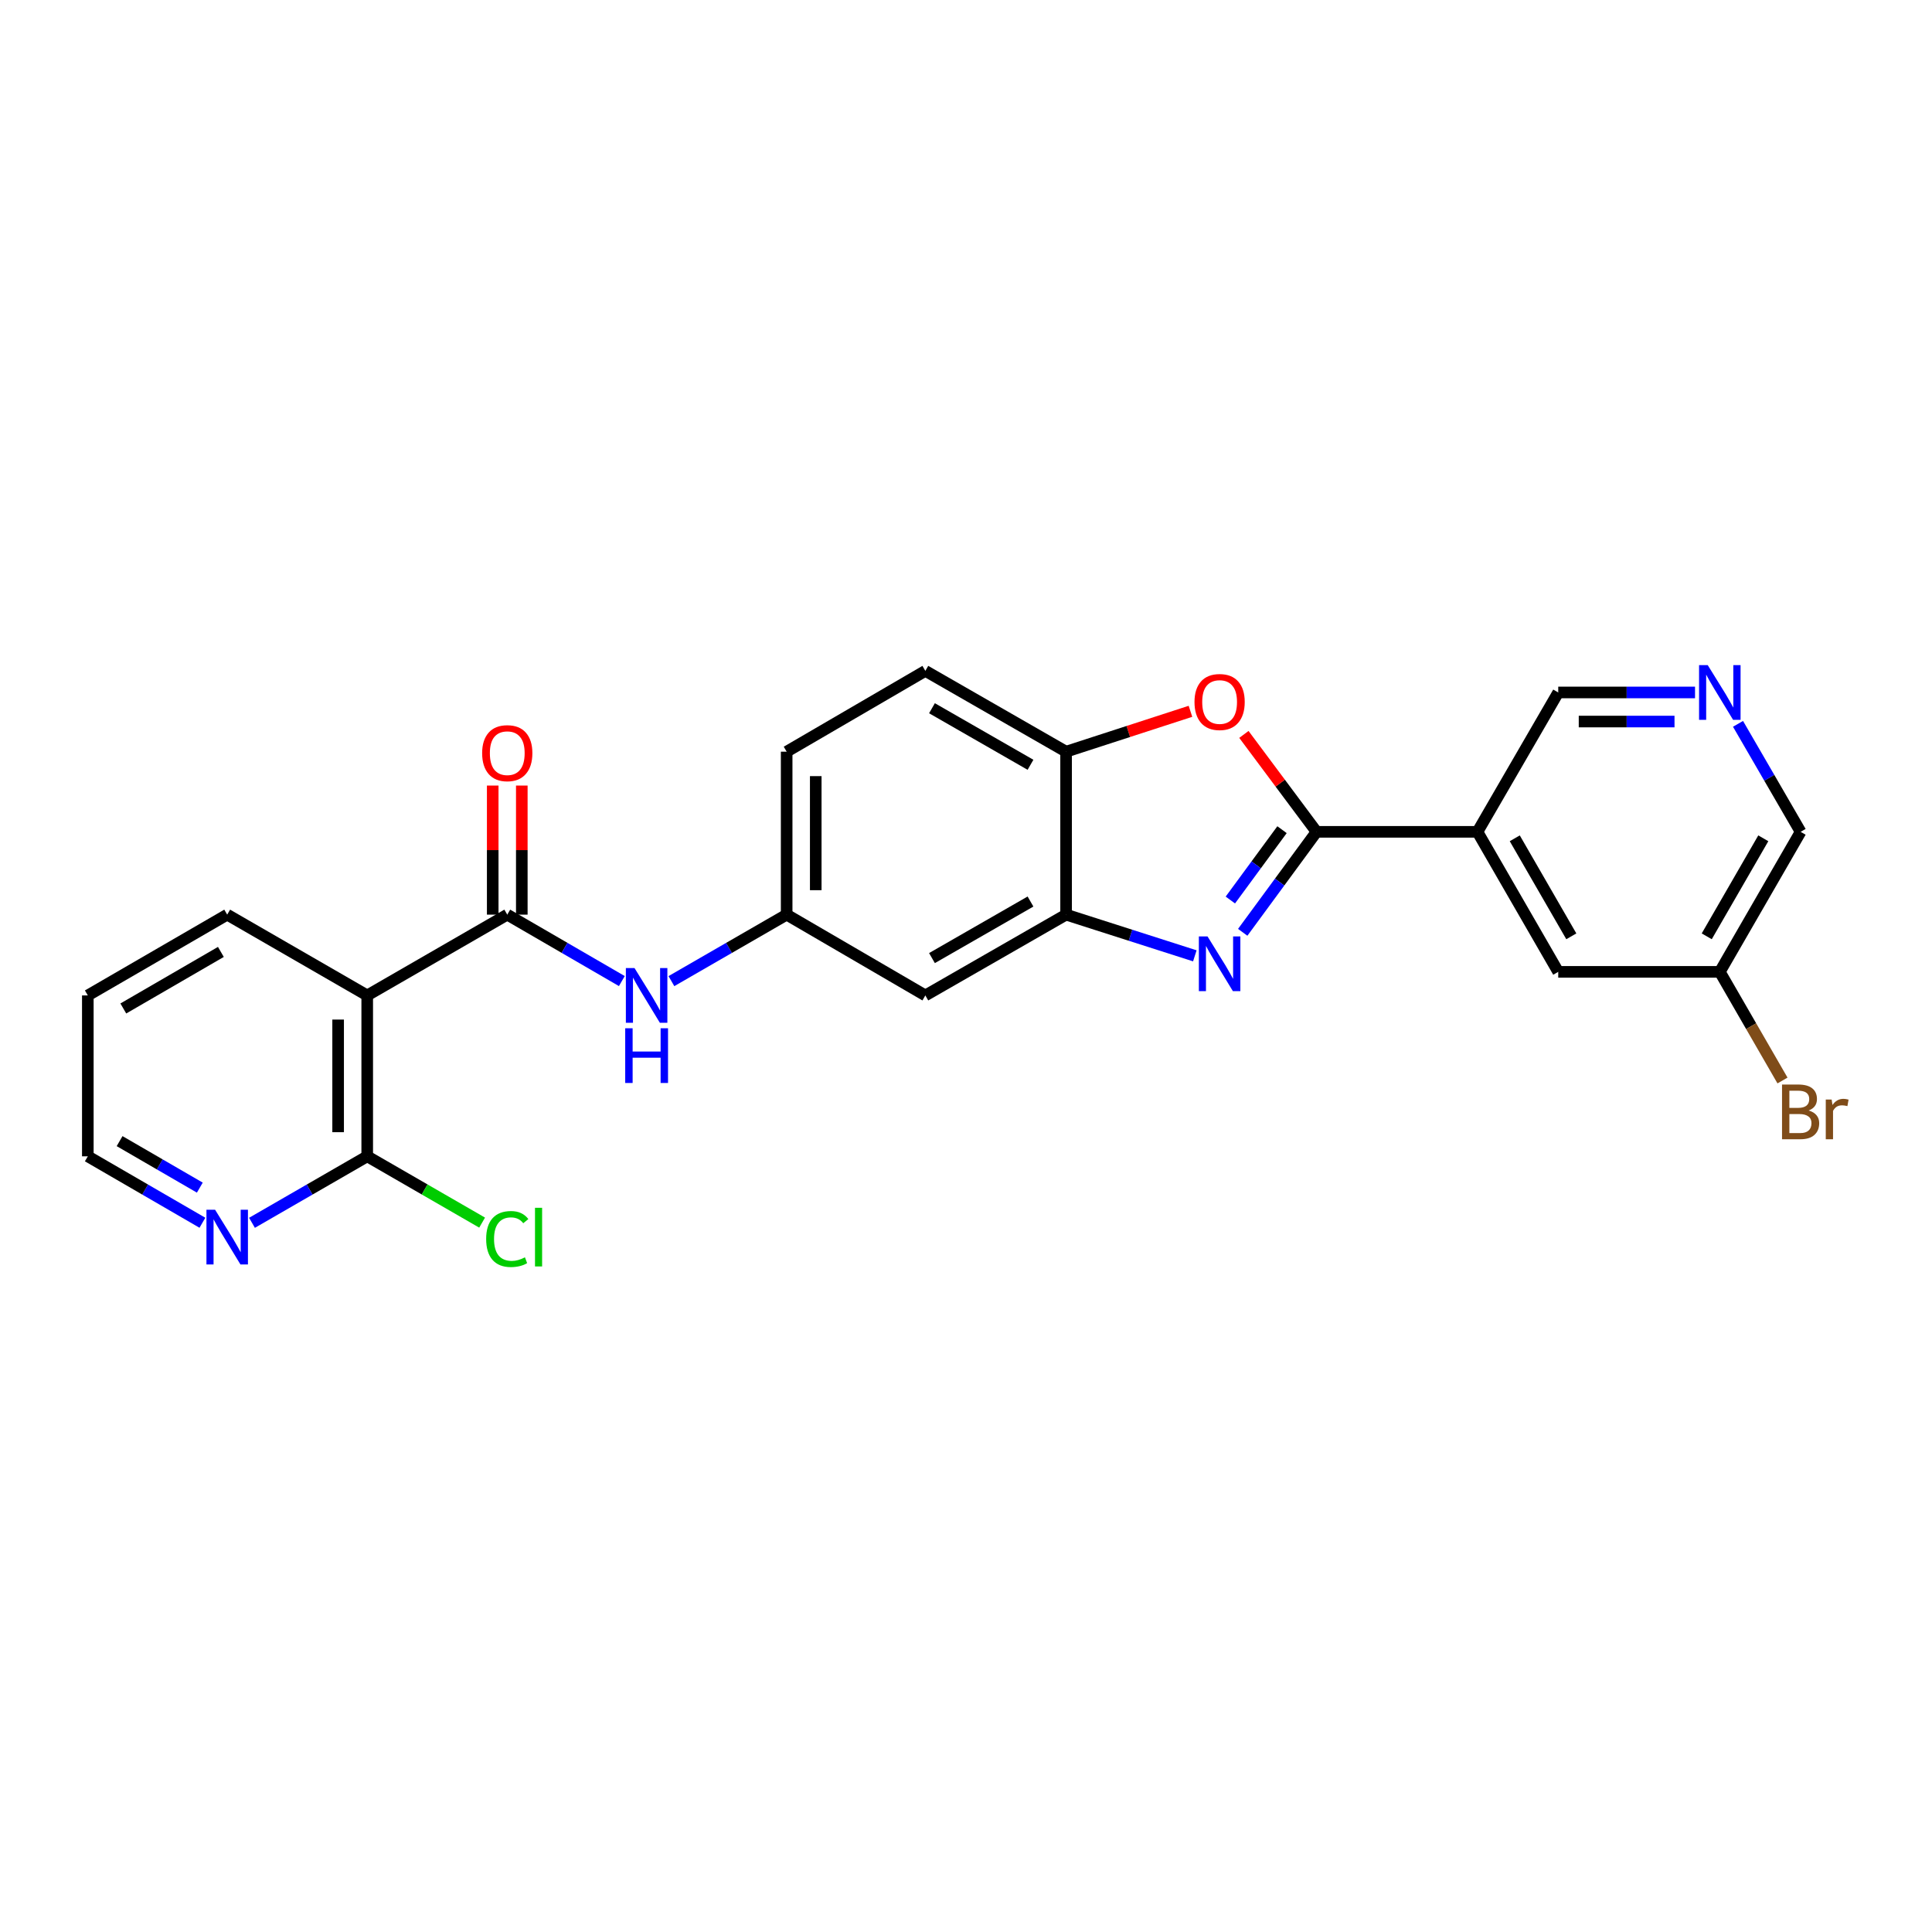 <?xml version='1.0' encoding='iso-8859-1'?>
<svg version='1.1' baseProfile='full'
              xmlns='http://www.w3.org/2000/svg'
                      xmlns:rdkit='http://www.rdkit.org/xml'
                      xmlns:xlink='http://www.w3.org/1999/xlink'
                  xml:space='preserve'
width='1000px' height='1000px' viewBox='0 0 1000 1000'>
<!-- END OF HEADER -->
<rect style='opacity:1.0;fill:#FFFFFF;stroke:none' width='1000' height='1000' x='0' y='0'> </rect>
<path class='bond-0' d='M 681.437,430.556 L 662.332,456.56' style='fill:none;fill-rule:evenodd;stroke:#000000;stroke-width:6px;stroke-linecap:butt;stroke-linejoin:miter;stroke-opacity:1' />
<path class='bond-0' d='M 662.332,456.56 L 643.228,482.564' style='fill:none;fill-rule:evenodd;stroke:#0000FF;stroke-width:6px;stroke-linecap:butt;stroke-linejoin:miter;stroke-opacity:1' />
<path class='bond-0' d='M 663.572,429.444 L 650.199,447.646' style='fill:none;fill-rule:evenodd;stroke:#000000;stroke-width:6px;stroke-linecap:butt;stroke-linejoin:miter;stroke-opacity:1' />
<path class='bond-0' d='M 650.199,447.646 L 636.826,465.849' style='fill:none;fill-rule:evenodd;stroke:#0000FF;stroke-width:6px;stroke-linecap:butt;stroke-linejoin:miter;stroke-opacity:1' />
<path class='bond-2' d='M 681.437,430.556 L 662.638,405.345' style='fill:none;fill-rule:evenodd;stroke:#000000;stroke-width:6px;stroke-linecap:butt;stroke-linejoin:miter;stroke-opacity:1' />
<path class='bond-2' d='M 662.638,405.345 L 643.838,380.133' style='fill:none;fill-rule:evenodd;stroke:#FF0000;stroke-width:6px;stroke-linecap:butt;stroke-linejoin:miter;stroke-opacity:1' />
<path class='bond-5' d='M 681.437,430.556 L 764.728,430.556' style='fill:none;fill-rule:evenodd;stroke:#000000;stroke-width:6px;stroke-linecap:butt;stroke-linejoin:miter;stroke-opacity:1' />
<path class='bond-4' d='M 618.442,494.738 L 585.125,484.076' style='fill:none;fill-rule:evenodd;stroke:#0000FF;stroke-width:6px;stroke-linecap:butt;stroke-linejoin:miter;stroke-opacity:1' />
<path class='bond-4' d='M 585.125,484.076 L 551.808,473.415' style='fill:none;fill-rule:evenodd;stroke:#000000;stroke-width:6px;stroke-linecap:butt;stroke-linejoin:miter;stroke-opacity:1' />
<path class='bond-1' d='M 262.556,473.415 L 292.211,490.608' style='fill:none;fill-rule:evenodd;stroke:#000000;stroke-width:6px;stroke-linecap:butt;stroke-linejoin:miter;stroke-opacity:1' />
<path class='bond-1' d='M 292.211,490.608 L 321.865,507.801' style='fill:none;fill-rule:evenodd;stroke:#0000FF;stroke-width:6px;stroke-linecap:butt;stroke-linejoin:miter;stroke-opacity:1' />
<path class='bond-3' d='M 262.556,473.415 L 190.072,515.236' style='fill:none;fill-rule:evenodd;stroke:#000000;stroke-width:6px;stroke-linecap:butt;stroke-linejoin:miter;stroke-opacity:1' />
<path class='bond-14' d='M 270.084,473.415 L 270.084,440.011' style='fill:none;fill-rule:evenodd;stroke:#000000;stroke-width:6px;stroke-linecap:butt;stroke-linejoin:miter;stroke-opacity:1' />
<path class='bond-14' d='M 270.084,440.011 L 270.084,406.607' style='fill:none;fill-rule:evenodd;stroke:#FF0000;stroke-width:6px;stroke-linecap:butt;stroke-linejoin:miter;stroke-opacity:1' />
<path class='bond-14' d='M 255.029,473.415 L 255.029,440.011' style='fill:none;fill-rule:evenodd;stroke:#000000;stroke-width:6px;stroke-linecap:butt;stroke-linejoin:miter;stroke-opacity:1' />
<path class='bond-14' d='M 255.029,440.011 L 255.029,406.607' style='fill:none;fill-rule:evenodd;stroke:#FF0000;stroke-width:6px;stroke-linecap:butt;stroke-linejoin:miter;stroke-opacity:1' />
<path class='bond-6' d='M 616.18,368.173 L 583.994,378.621' style='fill:none;fill-rule:evenodd;stroke:#FF0000;stroke-width:6px;stroke-linecap:butt;stroke-linejoin:miter;stroke-opacity:1' />
<path class='bond-6' d='M 583.994,378.621 L 551.808,389.07' style='fill:none;fill-rule:evenodd;stroke:#000000;stroke-width:6px;stroke-linecap:butt;stroke-linejoin:miter;stroke-opacity:1' />
<path class='bond-7' d='M 190.072,515.236 L 190.072,598.51' style='fill:none;fill-rule:evenodd;stroke:#000000;stroke-width:6px;stroke-linecap:butt;stroke-linejoin:miter;stroke-opacity:1' />
<path class='bond-7' d='M 175.016,527.727 L 175.016,586.019' style='fill:none;fill-rule:evenodd;stroke:#000000;stroke-width:6px;stroke-linecap:butt;stroke-linejoin:miter;stroke-opacity:1' />
<path class='bond-21' d='M 190.072,515.236 L 117.596,473.415' style='fill:none;fill-rule:evenodd;stroke:#000000;stroke-width:6px;stroke-linecap:butt;stroke-linejoin:miter;stroke-opacity:1' />
<path class='bond-9' d='M 551.808,473.415 L 478.956,515.236' style='fill:none;fill-rule:evenodd;stroke:#000000;stroke-width:6px;stroke-linecap:butt;stroke-linejoin:miter;stroke-opacity:1' />
<path class='bond-9' d='M 533.385,466.631 L 482.388,495.906' style='fill:none;fill-rule:evenodd;stroke:#000000;stroke-width:6px;stroke-linecap:butt;stroke-linejoin:miter;stroke-opacity:1' />
<path class='bond-25' d='M 551.808,473.415 L 551.808,389.07' style='fill:none;fill-rule:evenodd;stroke:#000000;stroke-width:6px;stroke-linecap:butt;stroke-linejoin:miter;stroke-opacity:1' />
<path class='bond-13' d='M 764.728,430.556 L 806.54,503.032' style='fill:none;fill-rule:evenodd;stroke:#000000;stroke-width:6px;stroke-linecap:butt;stroke-linejoin:miter;stroke-opacity:1' />
<path class='bond-13' d='M 784.041,433.904 L 813.309,484.637' style='fill:none;fill-rule:evenodd;stroke:#000000;stroke-width:6px;stroke-linecap:butt;stroke-linejoin:miter;stroke-opacity:1' />
<path class='bond-16' d='M 764.728,430.556 L 806.54,358.415' style='fill:none;fill-rule:evenodd;stroke:#000000;stroke-width:6px;stroke-linecap:butt;stroke-linejoin:miter;stroke-opacity:1' />
<path class='bond-15' d='M 551.808,389.07 L 478.956,347.249' style='fill:none;fill-rule:evenodd;stroke:#000000;stroke-width:6px;stroke-linecap:butt;stroke-linejoin:miter;stroke-opacity:1' />
<path class='bond-15' d='M 533.385,395.854 L 482.388,366.579' style='fill:none;fill-rule:evenodd;stroke:#000000;stroke-width:6px;stroke-linecap:butt;stroke-linejoin:miter;stroke-opacity:1' />
<path class='bond-12' d='M 190.072,598.51 L 160.25,615.718' style='fill:none;fill-rule:evenodd;stroke:#000000;stroke-width:6px;stroke-linecap:butt;stroke-linejoin:miter;stroke-opacity:1' />
<path class='bond-12' d='M 160.25,615.718 L 130.428,632.927' style='fill:none;fill-rule:evenodd;stroke:#0000FF;stroke-width:6px;stroke-linecap:butt;stroke-linejoin:miter;stroke-opacity:1' />
<path class='bond-17' d='M 190.072,598.51 L 219.808,615.667' style='fill:none;fill-rule:evenodd;stroke:#000000;stroke-width:6px;stroke-linecap:butt;stroke-linejoin:miter;stroke-opacity:1' />
<path class='bond-17' d='M 219.808,615.667 L 249.544,632.824' style='fill:none;fill-rule:evenodd;stroke:#00CC00;stroke-width:6px;stroke-linecap:butt;stroke-linejoin:miter;stroke-opacity:1' />
<path class='bond-8' d='M 347.522,507.832 L 377.348,490.623' style='fill:none;fill-rule:evenodd;stroke:#0000FF;stroke-width:6px;stroke-linecap:butt;stroke-linejoin:miter;stroke-opacity:1' />
<path class='bond-8' d='M 377.348,490.623 L 407.174,473.415' style='fill:none;fill-rule:evenodd;stroke:#000000;stroke-width:6px;stroke-linecap:butt;stroke-linejoin:miter;stroke-opacity:1' />
<path class='bond-10' d='M 478.956,515.236 L 407.174,473.415' style='fill:none;fill-rule:evenodd;stroke:#000000;stroke-width:6px;stroke-linecap:butt;stroke-linejoin:miter;stroke-opacity:1' />
<path class='bond-27' d='M 407.174,473.415 L 407.174,389.07' style='fill:none;fill-rule:evenodd;stroke:#000000;stroke-width:6px;stroke-linecap:butt;stroke-linejoin:miter;stroke-opacity:1' />
<path class='bond-27' d='M 422.229,460.763 L 422.229,401.722' style='fill:none;fill-rule:evenodd;stroke:#000000;stroke-width:6px;stroke-linecap:butt;stroke-linejoin:miter;stroke-opacity:1' />
<path class='bond-11' d='M 877.343,358.415 L 841.942,358.415' style='fill:none;fill-rule:evenodd;stroke:#0000FF;stroke-width:6px;stroke-linecap:butt;stroke-linejoin:miter;stroke-opacity:1' />
<path class='bond-11' d='M 841.942,358.415 L 806.54,358.415' style='fill:none;fill-rule:evenodd;stroke:#000000;stroke-width:6px;stroke-linecap:butt;stroke-linejoin:miter;stroke-opacity:1' />
<path class='bond-11' d='M 866.723,373.471 L 841.942,373.471' style='fill:none;fill-rule:evenodd;stroke:#0000FF;stroke-width:6px;stroke-linecap:butt;stroke-linejoin:miter;stroke-opacity:1' />
<path class='bond-11' d='M 841.942,373.471 L 817.161,373.471' style='fill:none;fill-rule:evenodd;stroke:#000000;stroke-width:6px;stroke-linecap:butt;stroke-linejoin:miter;stroke-opacity:1' />
<path class='bond-22' d='M 899.591,374.66 L 915.793,402.608' style='fill:none;fill-rule:evenodd;stroke:#0000FF;stroke-width:6px;stroke-linecap:butt;stroke-linejoin:miter;stroke-opacity:1' />
<path class='bond-22' d='M 915.793,402.608 L 931.995,430.556' style='fill:none;fill-rule:evenodd;stroke:#000000;stroke-width:6px;stroke-linecap:butt;stroke-linejoin:miter;stroke-opacity:1' />
<path class='bond-28' d='M 104.771,632.897 L 75.113,615.703' style='fill:none;fill-rule:evenodd;stroke:#0000FF;stroke-width:6px;stroke-linecap:butt;stroke-linejoin:miter;stroke-opacity:1' />
<path class='bond-28' d='M 75.113,615.703 L 45.455,598.51' style='fill:none;fill-rule:evenodd;stroke:#000000;stroke-width:6px;stroke-linecap:butt;stroke-linejoin:miter;stroke-opacity:1' />
<path class='bond-28' d='M 103.425,614.713 L 82.664,602.678' style='fill:none;fill-rule:evenodd;stroke:#0000FF;stroke-width:6px;stroke-linecap:butt;stroke-linejoin:miter;stroke-opacity:1' />
<path class='bond-28' d='M 82.664,602.678 L 61.903,590.643' style='fill:none;fill-rule:evenodd;stroke:#000000;stroke-width:6px;stroke-linecap:butt;stroke-linejoin:miter;stroke-opacity:1' />
<path class='bond-18' d='M 806.54,503.032 L 890.174,503.032' style='fill:none;fill-rule:evenodd;stroke:#000000;stroke-width:6px;stroke-linecap:butt;stroke-linejoin:miter;stroke-opacity:1' />
<path class='bond-19' d='M 478.956,347.249 L 407.174,389.07' style='fill:none;fill-rule:evenodd;stroke:#000000;stroke-width:6px;stroke-linecap:butt;stroke-linejoin:miter;stroke-opacity:1' />
<path class='bond-20' d='M 890.174,503.032 L 906.396,531.149' style='fill:none;fill-rule:evenodd;stroke:#000000;stroke-width:6px;stroke-linecap:butt;stroke-linejoin:miter;stroke-opacity:1' />
<path class='bond-20' d='M 906.396,531.149 L 922.618,559.265' style='fill:none;fill-rule:evenodd;stroke:#7F4C19;stroke-width:6px;stroke-linecap:butt;stroke-linejoin:miter;stroke-opacity:1' />
<path class='bond-26' d='M 890.174,503.032 L 931.995,430.556' style='fill:none;fill-rule:evenodd;stroke:#000000;stroke-width:6px;stroke-linecap:butt;stroke-linejoin:miter;stroke-opacity:1' />
<path class='bond-26' d='M 883.407,484.636 L 912.682,433.903' style='fill:none;fill-rule:evenodd;stroke:#000000;stroke-width:6px;stroke-linecap:butt;stroke-linejoin:miter;stroke-opacity:1' />
<path class='bond-24' d='M 117.596,473.415 L 45.455,515.236' style='fill:none;fill-rule:evenodd;stroke:#000000;stroke-width:6px;stroke-linecap:butt;stroke-linejoin:miter;stroke-opacity:1' />
<path class='bond-24' d='M 114.326,492.713 L 63.827,521.988' style='fill:none;fill-rule:evenodd;stroke:#000000;stroke-width:6px;stroke-linecap:butt;stroke-linejoin:miter;stroke-opacity:1' />
<path class='bond-23' d='M 45.455,598.51 L 45.455,515.236' style='fill:none;fill-rule:evenodd;stroke:#000000;stroke-width:6px;stroke-linecap:butt;stroke-linejoin:miter;stroke-opacity:1' />
<path  class='atom-1' d='M 625.008 484.682
L 634.288 499.682
Q 635.208 501.162, 636.688 503.842
Q 638.168 506.522, 638.248 506.682
L 638.248 484.682
L 642.008 484.682
L 642.008 513.002
L 638.128 513.002
L 628.168 496.602
Q 627.008 494.682, 625.768 492.482
Q 624.568 490.282, 624.208 489.602
L 624.208 513.002
L 620.528 513.002
L 620.528 484.682
L 625.008 484.682
' fill='#0000FF'/>
<path  class='atom-3' d='M 618.268 363.355
Q 618.268 356.555, 621.628 352.755
Q 624.988 348.955, 631.268 348.955
Q 637.548 348.955, 640.908 352.755
Q 644.268 356.555, 644.268 363.355
Q 644.268 370.235, 640.868 374.155
Q 637.468 378.035, 631.268 378.035
Q 625.028 378.035, 621.628 374.155
Q 618.268 370.275, 618.268 363.355
M 631.268 374.835
Q 635.588 374.835, 637.908 371.955
Q 640.268 369.035, 640.268 363.355
Q 640.268 357.795, 637.908 354.995
Q 635.588 352.155, 631.268 352.155
Q 626.948 352.155, 624.588 354.955
Q 622.268 357.755, 622.268 363.355
Q 622.268 369.075, 624.588 371.955
Q 626.948 374.835, 631.268 374.835
' fill='#FF0000'/>
<path  class='atom-9' d='M 328.429 501.076
L 337.709 516.076
Q 338.629 517.556, 340.109 520.236
Q 341.589 522.916, 341.669 523.076
L 341.669 501.076
L 345.429 501.076
L 345.429 529.396
L 341.549 529.396
L 331.589 512.996
Q 330.429 511.076, 329.189 508.876
Q 327.989 506.676, 327.629 505.996
L 327.629 529.396
L 323.949 529.396
L 323.949 501.076
L 328.429 501.076
' fill='#0000FF'/>
<path  class='atom-9' d='M 323.609 532.228
L 327.449 532.228
L 327.449 544.268
L 341.929 544.268
L 341.929 532.228
L 345.769 532.228
L 345.769 560.548
L 341.929 560.548
L 341.929 547.468
L 327.449 547.468
L 327.449 560.548
L 323.609 560.548
L 323.609 532.228
' fill='#0000FF'/>
<path  class='atom-12' d='M 883.914 344.255
L 893.194 359.255
Q 894.114 360.735, 895.594 363.415
Q 897.074 366.095, 897.154 366.255
L 897.154 344.255
L 900.914 344.255
L 900.914 372.575
L 897.034 372.575
L 887.074 356.175
Q 885.914 354.255, 884.674 352.055
Q 883.474 349.855, 883.114 349.175
L 883.114 372.575
L 879.434 372.575
L 879.434 344.255
L 883.914 344.255
' fill='#0000FF'/>
<path  class='atom-13' d='M 111.336 626.171
L 120.616 641.171
Q 121.536 642.651, 123.016 645.331
Q 124.496 648.011, 124.576 648.171
L 124.576 626.171
L 128.336 626.171
L 128.336 654.491
L 124.456 654.491
L 114.496 638.091
Q 113.336 636.171, 112.096 633.971
Q 110.896 631.771, 110.536 631.091
L 110.536 654.491
L 106.856 654.491
L 106.856 626.171
L 111.336 626.171
' fill='#0000FF'/>
<path  class='atom-15' d='M 249.556 389.836
Q 249.556 383.036, 252.916 379.236
Q 256.276 375.436, 262.556 375.436
Q 268.836 375.436, 272.196 379.236
Q 275.556 383.036, 275.556 389.836
Q 275.556 396.716, 272.156 400.636
Q 268.756 404.516, 262.556 404.516
Q 256.316 404.516, 252.916 400.636
Q 249.556 396.756, 249.556 389.836
M 262.556 401.316
Q 266.876 401.316, 269.196 398.436
Q 271.556 395.516, 271.556 389.836
Q 271.556 384.276, 269.196 381.476
Q 266.876 378.636, 262.556 378.636
Q 258.236 378.636, 255.876 381.436
Q 253.556 384.236, 253.556 389.836
Q 253.556 395.556, 255.876 398.436
Q 258.236 401.316, 262.556 401.316
' fill='#FF0000'/>
<path  class='atom-18' d='M 251.636 641.311
Q 251.636 634.271, 254.916 630.591
Q 258.236 626.871, 264.516 626.871
Q 270.356 626.871, 273.476 630.991
L 270.836 633.151
Q 268.556 630.151, 264.516 630.151
Q 260.236 630.151, 257.956 633.031
Q 255.716 635.871, 255.716 641.311
Q 255.716 646.911, 258.036 649.791
Q 260.396 652.671, 264.956 652.671
Q 268.076 652.671, 271.716 650.791
L 272.836 653.791
Q 271.356 654.751, 269.116 655.311
Q 266.876 655.871, 264.396 655.871
Q 258.236 655.871, 254.916 652.111
Q 251.636 648.351, 251.636 641.311
' fill='#00CC00'/>
<path  class='atom-18' d='M 276.916 625.151
L 280.596 625.151
L 280.596 655.511
L 276.916 655.511
L 276.916 625.151
' fill='#00CC00'/>
<path  class='atom-21' d='M 936.135 574.797
Q 938.855 575.557, 940.215 577.237
Q 941.615 578.877, 941.615 581.317
Q 941.615 585.237, 939.095 587.477
Q 936.615 589.677, 931.895 589.677
L 922.375 589.677
L 922.375 561.357
L 930.735 561.357
Q 935.575 561.357, 938.015 563.317
Q 940.455 565.277, 940.455 568.877
Q 940.455 573.157, 936.135 574.797
M 926.175 564.557
L 926.175 573.437
L 930.735 573.437
Q 933.535 573.437, 934.975 572.317
Q 936.455 571.157, 936.455 568.877
Q 936.455 564.557, 930.735 564.557
L 926.175 564.557
M 931.895 586.477
Q 934.655 586.477, 936.135 585.157
Q 937.615 583.837, 937.615 581.317
Q 937.615 578.997, 935.975 577.837
Q 934.375 576.637, 931.295 576.637
L 926.175 576.637
L 926.175 586.477
L 931.895 586.477
' fill='#7F4C19'/>
<path  class='atom-21' d='M 948.055 569.117
L 948.495 571.957
Q 950.655 568.757, 954.175 568.757
Q 955.295 568.757, 956.815 569.157
L 956.215 572.517
Q 954.495 572.117, 953.535 572.117
Q 951.855 572.117, 950.735 572.797
Q 949.655 573.437, 948.775 574.997
L 948.775 589.677
L 945.015 589.677
L 945.015 569.117
L 948.055 569.117
' fill='#7F4C19'/>
</svg>
